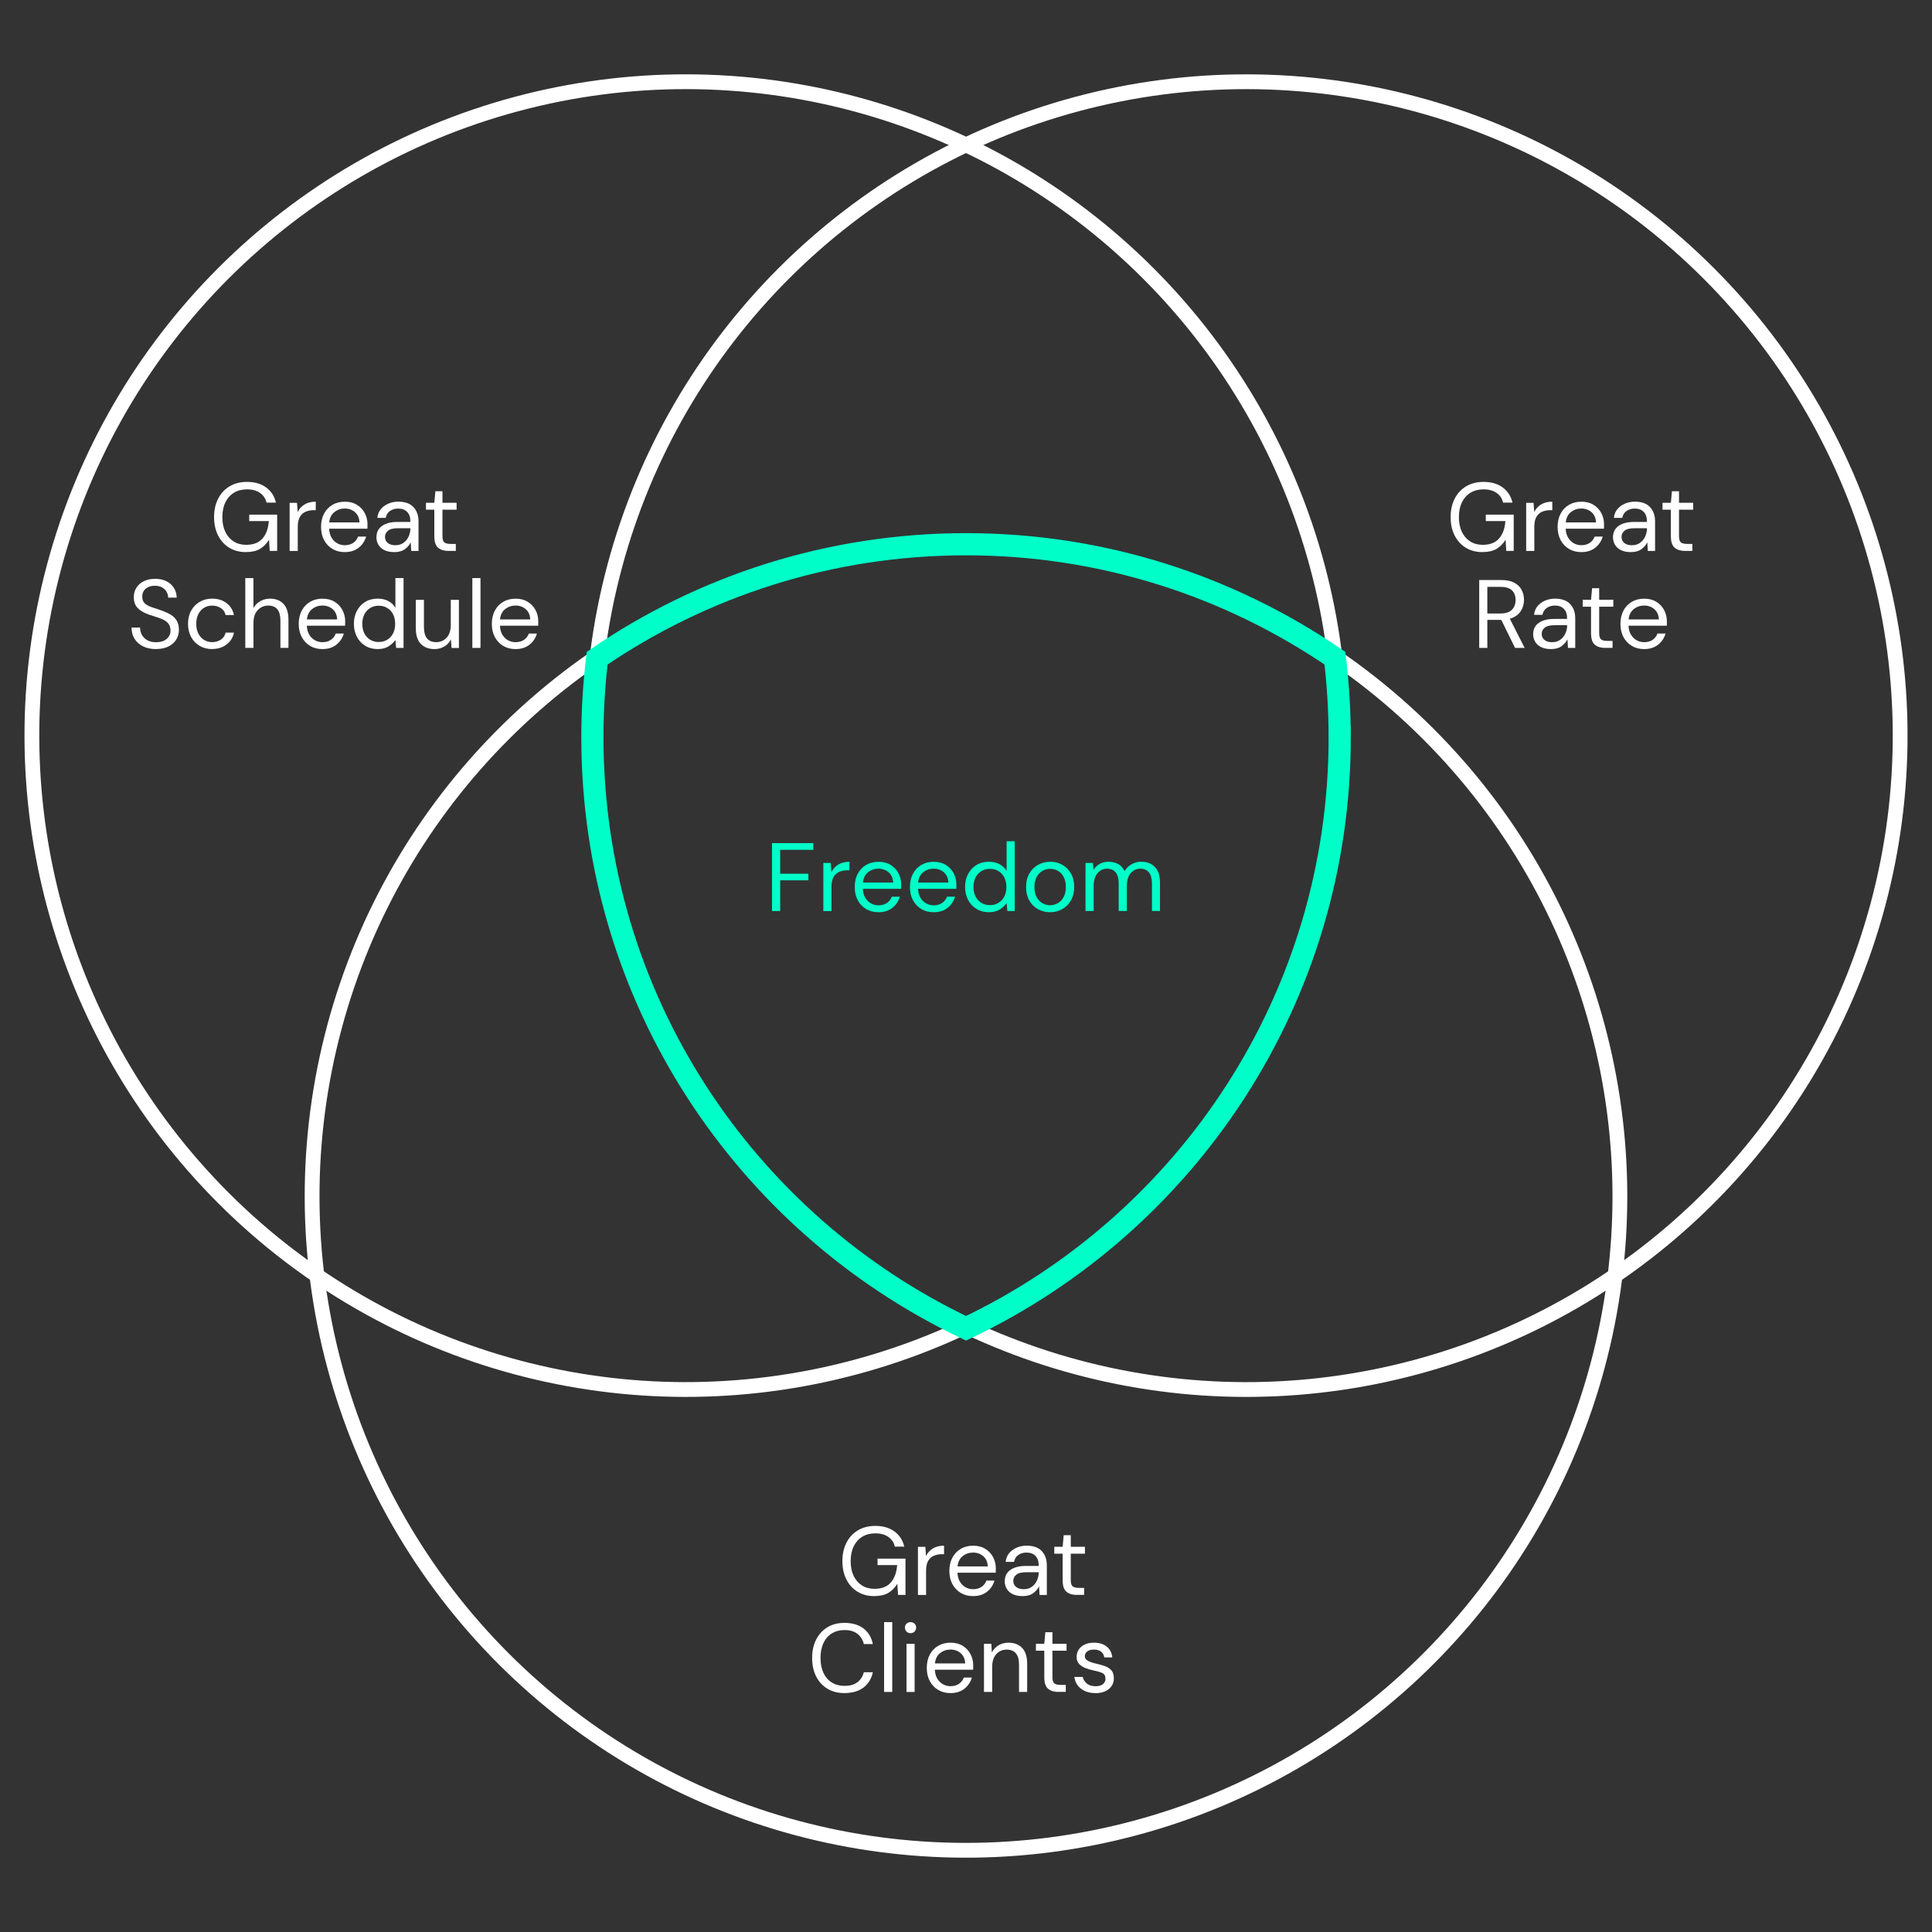 <svg xmlns="http://www.w3.org/2000/svg" xmlns:xlink="http://www.w3.org/1999/xlink" id="Layer_1" width="560" height="560" viewBox="0 0 560 560"><rect x="0" y="0" width="560" height="560" fill="#333333" stroke="none"/><defs><style>.cls-1{clip-path:url(#clippath);}.cls-2,.cls-3,.cls-4{fill:none;}.cls-2,.cls-5,.cls-6{stroke-width:0px;}.cls-7{clip-path:url(#clippath-1);}.cls-3{stroke:#00ffc8;stroke-width:6.43px;}.cls-3,.cls-4{stroke-miterlimit:10;}.cls-5{fill:#00ffc8;}.cls-4{stroke:#fff;stroke-width:4.29px;}.cls-6{fill:#fff;}</style><clipPath id="clippath"><rect class="cls-2" x="7.09" y="21.54" width="545.81" height="516.91"></rect></clipPath><clipPath id="clippath-1"><rect class="cls-2" x="7.09" y="21.54" width="545.81" height="516.91"></rect></clipPath></defs><g class="cls-1"><circle class="cls-4" cx="280" cy="346.78" r="189.53" transform="translate(-163.2 299.56) rotate(-45)"></circle><circle class="cls-4" cx="198.77" cy="213.23" r="189.53" transform="translate(-92.55 203) rotate(-45)"></circle><circle class="cls-4" cx="361.23" cy="213.23" r="189.53" transform="translate(-44.97 317.88) rotate(-45)"></circle></g><path class="cls-5" d="M223.77,264.07v-19.68h11.98v1.94h-9.61v6.92h8.18v1.91h-8.18v8.91h-2.36Z"></path><path class="cls-5" d="M238.65,264.07v-13.94h2.14l.2,2.67c.43-.92,1.09-1.65,1.97-2.19.88-.54,1.97-.82,3.26-.82v2.47h-.65c-.82,0-1.58.15-2.28.44-.69.29-1.25.78-1.66,1.48-.41.69-.62,1.65-.62,2.87v7.03h-2.36Z"></path><path class="cls-5" d="M254.61,264.41c-1.33,0-2.51-.3-3.54-.91-1.03-.61-1.84-1.46-2.43-2.54-.59-1.09-.89-2.37-.89-3.85s.29-2.74.87-3.84c.58-1.1,1.39-1.95,2.43-2.56,1.04-.61,2.24-.91,3.61-.91s2.52.3,3.5.91c.98.61,1.74,1.41,2.26,2.4.52.99.79,2.06.79,3.2,0,.21,0,.41-.01.62,0,.21-.01.44-.01.7h-11.1c.06,1.07.3,1.95.75,2.66.44.7.99,1.23,1.66,1.59.66.36,1.37.53,2.12.53.97,0,1.79-.22,2.45-.67.66-.45,1.13-1.06,1.43-1.83h2.33c-.38,1.29-1.09,2.37-2.15,3.22-1.06.85-2.41,1.28-4.06,1.28ZM254.61,251.79c-1.12,0-2.12.34-2.99,1.03-.87.68-1.37,1.68-1.5,2.99h8.77c-.06-1.26-.49-2.24-1.29-2.95-.81-.71-1.8-1.07-2.98-1.07Z"></path><path class="cls-5" d="M270.61,264.41c-1.33,0-2.51-.3-3.54-.91-1.03-.61-1.84-1.46-2.43-2.54-.59-1.09-.89-2.37-.89-3.85s.29-2.74.87-3.84c.58-1.1,1.39-1.95,2.43-2.56,1.04-.61,2.24-.91,3.61-.91s2.52.3,3.5.91c.98.61,1.74,1.41,2.26,2.4.52.99.79,2.06.79,3.2,0,.21,0,.41-.01.62,0,.21-.01.44-.01.7h-11.1c.06,1.07.3,1.95.75,2.66.44.7.99,1.23,1.66,1.59.66.36,1.37.53,2.12.53.97,0,1.79-.22,2.45-.67.66-.45,1.13-1.06,1.43-1.83h2.33c-.38,1.29-1.09,2.37-2.15,3.22-1.06.85-2.41,1.28-4.06,1.28ZM270.61,251.79c-1.12,0-2.12.34-2.99,1.03-.87.68-1.37,1.68-1.5,2.99h8.77c-.06-1.26-.49-2.24-1.29-2.95-.81-.71-1.8-1.07-2.98-1.07Z"></path><path class="cls-5" d="M286.66,264.41c-1.39,0-2.6-.32-3.64-.96-1.04-.64-1.85-1.51-2.42-2.61-.57-1.11-.86-2.36-.86-3.77s.29-2.66.87-3.75c.58-1.1,1.39-1.96,2.42-2.59,1.03-.63,2.25-.94,3.65-.94,1.14,0,2.15.23,3.04.7.88.47,1.56,1.12,2.05,1.97v-8.63h2.36v20.24h-2.14l-.22-2.31c-.45.67-1.1,1.28-1.94,1.83-.84.54-1.9.82-3.18.82ZM286.92,262.36c.94,0,1.77-.22,2.49-.66.72-.44,1.28-1.05,1.69-1.84.4-.79.6-1.71.6-2.76s-.2-1.97-.6-2.76c-.4-.79-.97-1.4-1.69-1.84-.72-.44-1.55-.66-2.49-.66s-1.74.22-2.46.66c-.72.44-1.28,1.05-1.69,1.84-.4.79-.6,1.71-.6,2.76s.2,1.97.6,2.76c.4.79.97,1.4,1.69,1.84.72.44,1.54.66,2.46.66Z"></path><path class="cls-5" d="M304.35,264.41c-1.31,0-2.49-.3-3.54-.9-1.05-.6-1.88-1.45-2.49-2.54s-.91-2.38-.91-3.87.31-2.77.93-3.87,1.46-1.94,2.52-2.54c1.06-.6,2.24-.9,3.56-.9s2.49.3,3.54.9c1.05.6,1.88,1.45,2.49,2.54s.91,2.39.91,3.87-.31,2.77-.93,3.87c-.62,1.1-1.46,1.94-2.52,2.54-1.06.6-2.24.9-3.56.9ZM304.35,262.39c.81,0,1.56-.2,2.25-.59.69-.39,1.26-.98,1.69-1.77.43-.79.65-1.76.65-2.92s-.21-2.14-.63-2.92c-.42-.79-.98-1.38-1.67-1.77-.69-.39-1.43-.59-2.22-.59s-1.56.2-2.25.59c-.69.39-1.26.98-1.69,1.77-.43.79-.65,1.76-.65,2.92s.22,2.14.65,2.92c.43.79.99,1.38,1.67,1.77.68.39,1.42.59,2.21.59Z"></path><path class="cls-5" d="M314.64,264.07v-13.94h2.14l.17,2.02c.45-.75,1.05-1.33,1.8-1.74.75-.41,1.59-.62,2.53-.62,1.11,0,2.06.22,2.85.67.8.45,1.41,1.13,1.84,2.05.49-.84,1.16-1.51,2.01-2,.85-.49,1.78-.73,2.77-.73,1.67,0,3,.5,3.99,1.5.99,1,1.49,2.54,1.49,4.62v8.15h-2.33v-7.9c0-1.44-.29-2.53-.87-3.26-.58-.73-1.42-1.1-2.5-1.1s-2.06.44-2.8,1.31c-.74.87-1.11,2.11-1.11,3.72v7.23h-2.36v-7.9c0-1.44-.29-2.53-.87-3.26s-1.42-1.1-2.5-1.1-2.03.44-2.77,1.31-1.11,2.11-1.11,3.72v7.23h-2.36Z"></path><path class="cls-6" d="M253.39,462.64c-1.84,0-3.45-.43-4.84-1.28-1.39-.85-2.46-2.04-3.23-3.57-.77-1.53-1.15-3.29-1.15-5.3s.39-3.78,1.17-5.31c.78-1.54,1.88-2.74,3.32-3.6,1.43-.86,3.13-1.29,5.07-1.29,2.21,0,4.05.53,5.52,1.6,1.47,1.07,2.42,2.54,2.85,4.41h-2.73c-.26-1.18-.89-2.12-1.87-2.81-.98-.69-2.24-1.04-3.78-1.04-1.44,0-2.7.32-3.77.97-1.07.65-1.9,1.57-2.49,2.77-.59,1.2-.89,2.63-.89,4.3s.29,3.1.87,4.3c.58,1.2,1.39,2.12,2.42,2.77,1.03.65,2.23.97,3.6.97,2.1,0,3.68-.61,4.75-1.84,1.07-1.23,1.68-2.91,1.83-5.05h-5.68v-1.86h8.1v10.51h-2.16l-.2-3.23c-.71,1.14-1.58,2.02-2.61,2.64s-2.4.93-4.1.93Z"></path><path class="cls-6" d="M266.07,462.3v-13.94h2.14l.2,2.67c.43-.92,1.09-1.65,1.97-2.19.88-.54,1.97-.82,3.26-.82v2.47h-.65c-.82,0-1.58.15-2.28.44-.69.29-1.25.78-1.66,1.48-.41.69-.62,1.65-.62,2.87v7.03h-2.36Z"></path><path class="cls-6" d="M282.04,462.64c-1.33,0-2.51-.3-3.54-.91-1.03-.61-1.84-1.46-2.43-2.54-.59-1.09-.89-2.37-.89-3.85s.29-2.74.87-3.84c.58-1.1,1.39-1.95,2.43-2.56,1.04-.61,2.24-.91,3.61-.91s2.52.3,3.5.91c.98.61,1.74,1.41,2.26,2.4s.79,2.06.79,3.2c0,.21,0,.41-.01.62,0,.21-.01.44-.01.7h-11.1c.06,1.07.3,1.95.75,2.66.44.7.99,1.23,1.66,1.59.66.36,1.37.53,2.12.53.97,0,1.79-.23,2.45-.67.66-.45,1.13-1.06,1.43-1.83h2.33c-.38,1.29-1.09,2.37-2.15,3.22-1.06.85-2.41,1.28-4.06,1.28ZM282.04,450.02c-1.12,0-2.12.34-2.99,1.03-.87.68-1.37,1.68-1.5,2.99h8.77c-.06-1.26-.49-2.24-1.29-2.95-.81-.71-1.8-1.07-2.98-1.07Z"></path><path class="cls-6" d="M296.4,462.64c-1.16,0-2.13-.2-2.9-.59-.77-.39-1.34-.92-1.71-1.57-.38-.66-.56-1.37-.56-2.14,0-1.42.54-2.52,1.63-3.29,1.09-.77,2.57-1.15,4.44-1.15h3.77v-.17c0-1.22-.32-2.14-.96-2.77-.64-.63-1.49-.94-2.56-.94-.92,0-1.71.23-2.38.69-.67.46-1.08,1.13-1.25,2.01h-2.42c.09-1.01.44-1.86,1.03-2.56.59-.69,1.33-1.22,2.21-1.59.88-.37,1.82-.55,2.81-.55,1.95,0,3.42.52,4.4,1.56s1.48,2.42,1.48,4.15v8.57h-2.11l-.14-2.5c-.39.79-.97,1.46-1.73,2.01-.76.55-1.78.83-3.05.83ZM296.77,460.64c.9,0,1.67-.23,2.32-.7.65-.47,1.14-1.08,1.48-1.83.34-.75.51-1.54.51-2.36v-.03h-3.57c-1.39,0-2.37.24-2.94.72-.57.48-.86,1.07-.86,1.78s.27,1.32.8,1.76c.53.44,1.29.66,2.26.66Z"></path><path class="cls-6" d="M312.12,462.3c-1.27,0-2.28-.31-3.01-.93-.73-.62-1.1-1.73-1.1-3.35v-7.68h-2.42v-2h2.42l.31-3.35h2.05v3.35h4.1v2h-4.1v7.68c0,.88.18,1.48.53,1.78.36.31.98.46,1.88.46h1.46v2.02h-2.14Z"></path><path class="cls-6" d="M244.79,490.75c-1.93,0-3.59-.43-4.99-1.28-1.4-.85-2.48-2.04-3.25-3.57-.77-1.53-1.15-3.3-1.15-5.33s.38-3.77,1.15-5.3c.77-1.53,1.85-2.72,3.25-3.58,1.4-.86,3.06-1.29,4.99-1.29,2.25,0,4.08.54,5.5,1.62,1.41,1.08,2.32,2.58,2.71,4.51h-2.61c-.3-1.22-.91-2.2-1.84-2.94-.93-.74-2.18-1.11-3.75-1.11-1.41,0-2.63.32-3.68.97-1.05.65-1.86,1.57-2.43,2.78-.57,1.21-.86,2.66-.86,4.34s.29,3.13.86,4.34c.57,1.21,1.38,2.14,2.43,2.78,1.05.65,2.28.97,3.68.97,1.57,0,2.83-.36,3.75-1.08.93-.72,1.54-1.68,1.84-2.88h2.61c-.39,1.89-1.3,3.37-2.71,4.44-1.42,1.07-3.25,1.6-5.5,1.6Z"></path><path class="cls-6" d="M256.26,490.42v-20.24h2.36v20.24h-2.36Z"></path><path class="cls-6" d="M263.93,473.38c-.47,0-.86-.15-1.17-.46-.31-.31-.46-.7-.46-1.17s.15-.82.46-1.12c.31-.3.7-.45,1.17-.45s.83.15,1.15.45c.32.3.48.67.48,1.12s-.16.86-.48,1.17c-.32.31-.7.46-1.15.46ZM262.75,490.42v-13.94h2.36v13.94h-2.36Z"></path><path class="cls-6" d="M275.49,490.75c-1.33,0-2.51-.3-3.54-.91-1.03-.61-1.84-1.46-2.43-2.54-.59-1.09-.89-2.37-.89-3.85s.29-2.74.87-3.84c.58-1.1,1.39-1.95,2.43-2.56,1.04-.61,2.24-.91,3.61-.91s2.52.3,3.5.91c.98.61,1.74,1.41,2.26,2.4s.79,2.06.79,3.2c0,.21,0,.41-.01.62,0,.21-.01.44-.01.7h-11.1c.06,1.07.3,1.95.75,2.66.44.7.99,1.23,1.66,1.59.66.36,1.37.53,2.12.53.97,0,1.79-.23,2.45-.67.66-.45,1.13-1.06,1.43-1.83h2.33c-.38,1.29-1.09,2.37-2.15,3.22-1.06.85-2.41,1.28-4.06,1.28ZM275.49,478.13c-1.12,0-2.12.34-2.99,1.03-.87.68-1.37,1.68-1.5,2.99h8.77c-.06-1.26-.49-2.24-1.29-2.95-.81-.71-1.8-1.07-2.98-1.07Z"></path><path class="cls-6" d="M285.21,490.42v-13.94h2.14l.14,2.5c.45-.88,1.1-1.57,1.94-2.08s1.8-.76,2.87-.76c1.65,0,2.97.5,3.95,1.5.98,1,1.48,2.54,1.48,4.62v8.15h-2.36v-7.9c0-2.91-1.2-4.36-3.6-4.36-1.2,0-2.2.44-2.99,1.31s-1.19,2.11-1.19,3.72v7.23h-2.36Z"></path><path class="cls-6" d="M306.8,490.42c-1.27,0-2.28-.31-3.01-.93-.73-.62-1.1-1.73-1.1-3.35v-7.68h-2.42v-2h2.42l.31-3.35h2.05v3.35h4.1v2h-4.1v7.68c0,.88.18,1.48.53,1.78.36.31.98.46,1.88.46h1.46v2.02h-2.14Z"></path><path class="cls-6" d="M317.51,490.75c-1.67,0-3.05-.42-4.16-1.26-1.11-.84-1.75-1.99-1.94-3.43h2.42c.15.73.54,1.36,1.17,1.9.63.53,1.48.8,2.54.8.99,0,1.72-.21,2.19-.63.47-.42.7-.92.7-1.5,0-.84-.3-1.41-.91-1.69-.61-.28-1.47-.53-2.57-.76-.75-.15-1.5-.37-2.25-.65-.75-.28-1.38-.68-1.88-1.19-.51-.52-.76-1.19-.76-2.04,0-1.22.45-2.22,1.36-2.99.91-.78,2.14-1.17,3.7-1.17s2.69.37,3.64,1.11c.95.74,1.49,1.79,1.64,3.16h-2.33c-.09-.71-.4-1.27-.91-1.67-.52-.4-1.2-.6-2.07-.6s-1.49.18-1.95.53c-.46.36-.69.82-.69,1.41s.3,1,.89,1.32c.59.32,1.39.59,2.4.82.86.19,1.68.42,2.46.69.78.27,1.41.67,1.91,1.21.5.53.74,1.31.74,2.32.02,1.26-.45,2.29-1.42,3.11s-2.27,1.22-3.92,1.22Z"></path><path class="cls-6" d="M71.27,160.03c-1.84,0-3.45-.43-4.84-1.28-1.39-.85-2.46-2.04-3.23-3.57-.77-1.53-1.15-3.29-1.15-5.3s.39-3.78,1.17-5.31c.78-1.54,1.88-2.74,3.32-3.6,1.43-.86,3.12-1.29,5.07-1.29,2.21,0,4.05.53,5.52,1.6,1.47,1.07,2.42,2.54,2.85,4.41h-2.73c-.26-1.18-.89-2.12-1.87-2.81-.98-.69-2.24-1.04-3.78-1.04-1.44,0-2.7.32-3.77.97-1.07.65-1.9,1.57-2.49,2.77-.59,1.2-.89,2.63-.89,4.3s.29,3.1.87,4.3c.58,1.2,1.39,2.12,2.42,2.77,1.03.65,2.23.97,3.6.97,2.1,0,3.68-.61,4.75-1.84,1.07-1.23,1.68-2.91,1.83-5.05h-5.68v-1.86h8.1v10.51h-2.16l-.2-3.23c-.71,1.14-1.58,2.02-2.61,2.64-1.03.62-2.4.93-4.1.93Z"></path><path class="cls-6" d="M83.95,159.69v-13.94h2.14l.2,2.67c.43-.92,1.09-1.65,1.97-2.19.88-.54,1.97-.82,3.26-.82v2.47h-.65c-.82,0-1.58.15-2.28.44-.69.29-1.25.78-1.66,1.48-.41.69-.62,1.65-.62,2.87v7.03h-2.36Z"></path><path class="cls-6" d="M99.92,160.03c-1.33,0-2.51-.3-3.54-.91-1.03-.61-1.84-1.46-2.43-2.54-.59-1.09-.89-2.37-.89-3.85s.29-2.74.87-3.84c.58-1.1,1.39-1.95,2.43-2.56,1.04-.61,2.24-.91,3.61-.91s2.52.3,3.5.91c.98.61,1.74,1.41,2.26,2.4.52.99.79,2.06.79,3.2,0,.21,0,.41-.01.62,0,.21-.01.44-.01.7h-11.1c.06,1.07.3,1.95.74,2.66.44.7.99,1.23,1.66,1.59.67.36,1.37.53,2.12.53.97,0,1.79-.22,2.45-.67.66-.45,1.13-1.06,1.43-1.83h2.33c-.38,1.29-1.09,2.37-2.15,3.22-1.06.85-2.41,1.28-4.06,1.28ZM99.92,147.4c-1.12,0-2.12.34-2.99,1.03-.87.68-1.37,1.68-1.5,2.99h8.77c-.06-1.26-.49-2.24-1.29-2.95-.81-.71-1.8-1.07-2.98-1.07Z"></path><path class="cls-6" d="M114.28,160.03c-1.16,0-2.13-.2-2.9-.59-.77-.39-1.34-.92-1.71-1.57-.38-.66-.56-1.37-.56-2.14,0-1.42.54-2.52,1.63-3.29,1.09-.77,2.57-1.15,4.44-1.15h3.77v-.17c0-1.22-.32-2.14-.96-2.77-.64-.63-1.49-.94-2.56-.94-.92,0-1.71.23-2.38.69-.67.46-1.08,1.13-1.25,2.01h-2.42c.09-1.01.44-1.86,1.03-2.56.59-.69,1.33-1.22,2.21-1.59.88-.37,1.82-.55,2.81-.55,1.95,0,3.42.52,4.4,1.56.98,1.04,1.48,2.42,1.48,4.15v8.57h-2.11l-.14-2.5c-.39.79-.97,1.46-1.73,2.01s-1.78.83-3.05.83ZM114.65,158.03c.9,0,1.67-.23,2.32-.7.65-.47,1.14-1.08,1.48-1.83.34-.75.51-1.54.51-2.36v-.03h-3.57c-1.39,0-2.37.24-2.94.72-.57.48-.86,1.07-.86,1.79s.27,1.32.8,1.76c.53.44,1.29.66,2.26.66Z"></path><path class="cls-6" d="M130,159.69c-1.27,0-2.28-.31-3.01-.93s-1.1-1.73-1.1-3.35v-7.67h-2.42v-2h2.42l.31-3.35h2.05v3.35h4.1v2h-4.1v7.67c0,.88.18,1.48.53,1.79.36.31.98.46,1.88.46h1.46v2.02h-2.14Z"></path><path class="cls-6" d="M45.24,188.14c-1.44,0-2.7-.26-3.77-.79-1.07-.52-1.89-1.26-2.47-2.19-.58-.94-.87-2.02-.87-3.26h2.47c0,.77.18,1.48.53,2.12.36.65.88,1.16,1.56,1.55.68.38,1.53.58,2.54.58,1.33,0,2.36-.32,3.09-.96.73-.64,1.1-1.43,1.1-2.39,0-.79-.17-1.42-.51-1.9s-.79-.87-1.36-1.17c-.57-.3-1.23-.56-1.97-.79-.74-.22-1.51-.48-2.32-.76-1.52-.52-2.64-1.18-3.37-1.95-.73-.78-1.1-1.79-1.1-3.05-.02-1.05.22-1.98.73-2.8.51-.82,1.22-1.45,2.15-1.91.93-.46,2.03-.69,3.3-.69s2.35.23,3.28.7c.93.47,1.65,1.12,2.16,1.94.52.82.78,1.76.8,2.81h-2.47c0-.54-.14-1.08-.42-1.62-.28-.53-.71-.97-1.28-1.31-.57-.34-1.29-.51-2.15-.51-1.07-.02-1.94.25-2.63.82-.68.56-1.03,1.34-1.03,2.33,0,.84.24,1.49.72,1.94.48.45,1.15.82,2.01,1.11.86.29,1.86.62,2.98,1,.94.34,1.78.73,2.53,1.18.75.45,1.34,1.03,1.76,1.74.42.71.63,1.62.63,2.73,0,.94-.24,1.82-.73,2.66-.49.83-1.22,1.51-2.21,2.04-.98.52-2.22.79-3.7.79Z"></path><path class="cls-6" d="M61.49,188.14c-1.33,0-2.53-.3-3.58-.91-1.06-.61-1.89-1.46-2.5-2.56-.61-1.1-.91-2.38-.91-3.84s.3-2.74.91-3.84c.61-1.1,1.44-1.95,2.5-2.56,1.06-.61,2.25-.91,3.58-.91,1.65,0,3.04.43,4.17,1.29,1.13.86,1.85,2.01,2.15,3.46h-2.42c-.19-.86-.65-1.53-1.38-2.01-.73-.48-1.58-.72-2.56-.72-.79,0-1.53.2-2.22.59-.69.39-1.26.98-1.69,1.77-.43.79-.65,1.76-.65,2.92s.22,2.14.65,2.92c.43.79.99,1.38,1.69,1.79.69.4,1.43.6,2.22.6.97,0,1.83-.24,2.56-.72.73-.48,1.19-1.16,1.38-2.04h2.42c-.28,1.41-.99,2.55-2.14,3.43-1.14.88-2.54,1.32-4.19,1.32Z"></path><path class="cls-6" d="M71.1,187.8v-20.24h2.36v8.69c.47-.86,1.13-1.53,2-2.01.86-.48,1.8-.72,2.81-.72,1.61,0,2.9.5,3.88,1.5.97,1,1.46,2.54,1.46,4.62v8.15h-2.33v-7.9c0-2.9-1.17-4.36-3.51-4.36-1.22,0-2.24.44-3.06,1.31-.83.87-1.24,2.11-1.24,3.72v7.23h-2.36Z"></path><path class="cls-6" d="M93.45,188.14c-1.33,0-2.51-.3-3.54-.91-1.03-.61-1.84-1.46-2.43-2.54-.59-1.09-.89-2.37-.89-3.85s.29-2.74.87-3.84c.58-1.1,1.39-1.95,2.43-2.56,1.04-.61,2.24-.91,3.61-.91s2.52.3,3.5.91c.98.61,1.74,1.41,2.26,2.4.52.99.79,2.06.79,3.2,0,.21,0,.41-.01.62,0,.21-.01.44-.01.7h-11.1c.06,1.07.3,1.95.74,2.66.44.7.99,1.23,1.66,1.59.67.36,1.37.53,2.12.53.97,0,1.79-.22,2.45-.67.66-.45,1.13-1.06,1.43-1.83h2.33c-.38,1.29-1.09,2.37-2.15,3.22-1.06.85-2.41,1.28-4.06,1.28ZM93.45,175.52c-1.12,0-2.12.34-2.99,1.03-.87.68-1.37,1.68-1.5,2.99h8.77c-.06-1.26-.49-2.24-1.29-2.95-.81-.71-1.8-1.07-2.98-1.07Z"></path><path class="cls-6" d="M109.5,188.14c-1.39,0-2.6-.32-3.64-.96-1.04-.64-1.85-1.51-2.42-2.61-.57-1.11-.86-2.36-.86-3.77s.29-2.66.87-3.75c.58-1.1,1.39-1.96,2.42-2.59,1.03-.63,2.25-.94,3.65-.94,1.14,0,2.16.23,3.04.7.88.47,1.56,1.12,2.05,1.97v-8.63h2.36v20.24h-2.14l-.22-2.31c-.45.67-1.1,1.28-1.94,1.83-.84.54-1.9.82-3.18.82ZM109.76,186.09c.94,0,1.77-.22,2.49-.66.72-.44,1.28-1.05,1.69-1.84.4-.79.6-1.71.6-2.76s-.2-1.97-.6-2.76c-.4-.79-.97-1.4-1.69-1.84-.72-.44-1.55-.66-2.49-.66s-1.74.22-2.46.66c-.72.44-1.28,1.05-1.69,1.84-.4.79-.6,1.71-.6,2.76s.2,1.97.6,2.76c.4.79.97,1.4,1.69,1.84.72.44,1.54.66,2.46.66Z"></path><path class="cls-6" d="M125.92,188.14c-1.65,0-2.96-.5-3.94-1.5-.97-1-1.46-2.54-1.46-4.62v-8.15h2.36v7.9c0,2.91,1.19,4.36,3.57,4.36,1.22,0,2.23-.44,3.02-1.31.8-.87,1.19-2.11,1.19-3.72v-7.23h2.36v13.94h-2.14l-.17-2.5c-.43.88-1.07,1.57-1.93,2.08-.85.51-1.81.76-2.88.76Z"></path><path class="cls-6" d="M136.91,187.8v-20.24h2.36v20.24h-2.36Z"></path><path class="cls-6" d="M149.42,188.14c-1.33,0-2.51-.3-3.54-.91-1.03-.61-1.84-1.46-2.43-2.54-.59-1.09-.89-2.37-.89-3.85s.29-2.74.87-3.84c.58-1.1,1.39-1.95,2.43-2.56,1.04-.61,2.24-.91,3.61-.91s2.52.3,3.5.91c.98.61,1.74,1.41,2.26,2.4.52.99.79,2.06.79,3.2,0,.21,0,.41-.01.62,0,.21-.01.44-.01.7h-11.1c.06,1.07.3,1.95.74,2.66.44.7.99,1.23,1.66,1.59.67.36,1.37.53,2.12.53.97,0,1.79-.22,2.45-.67.66-.45,1.13-1.06,1.43-1.83h2.33c-.38,1.29-1.09,2.37-2.15,3.22-1.06.85-2.41,1.28-4.06,1.28ZM149.42,175.52c-1.12,0-2.12.34-2.99,1.03-.87.68-1.37,1.68-1.5,2.99h8.77c-.06-1.26-.49-2.24-1.29-2.95-.81-.71-1.8-1.07-2.98-1.07Z"></path><path class="cls-6" d="M429.69,160.03c-1.84,0-3.45-.43-4.84-1.28-1.39-.85-2.46-2.04-3.23-3.57-.77-1.53-1.15-3.29-1.15-5.3s.39-3.78,1.17-5.31c.78-1.54,1.88-2.74,3.32-3.6,1.43-.86,3.13-1.29,5.07-1.29,2.21,0,4.05.53,5.52,1.6,1.47,1.07,2.42,2.54,2.85,4.41h-2.73c-.26-1.18-.89-2.12-1.87-2.81-.98-.69-2.24-1.04-3.78-1.04-1.44,0-2.7.32-3.77.97-1.07.65-1.9,1.57-2.49,2.77-.59,1.2-.89,2.63-.89,4.3s.29,3.1.87,4.3c.58,1.2,1.39,2.12,2.42,2.77,1.03.65,2.23.97,3.6.97,2.1,0,3.68-.61,4.75-1.84,1.07-1.23,1.68-2.91,1.83-5.05h-5.68v-1.86h8.1v10.51h-2.16l-.2-3.23c-.71,1.14-1.58,2.02-2.61,2.64-1.03.62-2.4.93-4.1.93Z"></path><path class="cls-6" d="M442.37,159.69v-13.94h2.14l.2,2.67c.43-.92,1.09-1.65,1.97-2.19.88-.54,1.97-.82,3.26-.82v2.47h-.65c-.82,0-1.58.15-2.28.44-.69.29-1.25.78-1.66,1.48-.41.69-.62,1.65-.62,2.87v7.03h-2.36Z"></path><path class="cls-6" d="M458.34,160.03c-1.33,0-2.51-.3-3.54-.91-1.03-.61-1.84-1.46-2.43-2.54-.59-1.09-.89-2.37-.89-3.85s.29-2.74.87-3.84c.58-1.1,1.39-1.95,2.43-2.56,1.04-.61,2.24-.91,3.61-.91s2.52.3,3.5.91c.98.61,1.74,1.41,2.26,2.4.52.99.79,2.06.79,3.2,0,.21,0,.41-.01.62,0,.21-.01.44-.01.7h-11.1c.06,1.07.3,1.95.75,2.66.44.7.99,1.23,1.66,1.59.66.36,1.37.53,2.12.53.97,0,1.79-.22,2.45-.67.66-.45,1.13-1.06,1.43-1.83h2.33c-.38,1.29-1.09,2.37-2.15,3.22-1.06.85-2.41,1.28-4.06,1.28ZM458.34,147.4c-1.12,0-2.12.34-2.99,1.03-.87.68-1.37,1.68-1.5,2.99h8.77c-.06-1.26-.49-2.24-1.29-2.95-.81-.71-1.8-1.07-2.98-1.07Z"></path><path class="cls-6" d="M472.7,160.03c-1.16,0-2.13-.2-2.9-.59-.77-.39-1.34-.92-1.71-1.57-.38-.66-.56-1.37-.56-2.14,0-1.42.54-2.52,1.63-3.29,1.09-.77,2.57-1.15,4.44-1.15h3.77v-.17c0-1.22-.32-2.14-.96-2.77-.64-.63-1.49-.94-2.56-.94-.92,0-1.71.23-2.38.69-.67.46-1.08,1.13-1.25,2.01h-2.42c.09-1.01.44-1.86,1.03-2.56.59-.69,1.33-1.22,2.21-1.59.88-.37,1.82-.55,2.81-.55,1.95,0,3.42.52,4.4,1.56.98,1.04,1.48,2.42,1.48,4.15v8.57h-2.11l-.14-2.5c-.39.79-.97,1.46-1.73,2.01-.76.55-1.78.83-3.05.83ZM473.07,158.03c.9,0,1.67-.23,2.32-.7.65-.47,1.14-1.08,1.48-1.83.34-.75.51-1.54.51-2.36v-.03h-3.57c-1.39,0-2.37.24-2.94.72-.57.48-.86,1.07-.86,1.79s.27,1.32.8,1.76c.53.44,1.29.66,2.26.66Z"></path><path class="cls-6" d="M488.42,159.69c-1.27,0-2.28-.31-3.01-.93-.73-.62-1.1-1.73-1.1-3.35v-7.67h-2.42v-2h2.42l.31-3.35h2.05v3.35h4.1v2h-4.1v7.67c0,.88.18,1.48.53,1.79.36.31.98.46,1.88.46h1.46v2.02h-2.14Z"></path><path class="cls-6" d="M428.76,187.8v-19.68h6.35c1.54,0,2.79.25,3.77.76.97.51,1.7,1.2,2.16,2.08.47.88.7,1.86.7,2.92,0,1.24-.33,2.35-1,3.35-.67.99-1.7,1.7-3.11,2.11l4.3,8.46h-2.78l-3.99-8.12h-4.05v8.12h-2.36ZM431.12,177.82h3.82c1.52,0,2.62-.37,3.32-1.1.69-.73,1.04-1.67,1.04-2.81s-.34-2.08-1.03-2.77c-.68-.68-1.8-1.03-3.36-1.03h-3.8v7.7Z"></path><path class="cls-6" d="M449.56,188.14c-1.16,0-2.13-.2-2.9-.59-.77-.39-1.34-.92-1.71-1.57-.38-.66-.56-1.37-.56-2.14,0-1.42.54-2.52,1.63-3.29,1.09-.77,2.57-1.15,4.44-1.15h3.77v-.17c0-1.22-.32-2.14-.96-2.77-.64-.63-1.49-.94-2.56-.94-.92,0-1.71.23-2.38.69-.67.46-1.08,1.13-1.25,2.01h-2.42c.09-1.01.44-1.86,1.03-2.56.59-.69,1.33-1.22,2.21-1.59.88-.37,1.82-.55,2.81-.55,1.95,0,3.42.52,4.4,1.56.98,1.04,1.48,2.42,1.48,4.15v8.57h-2.11l-.14-2.5c-.39.79-.97,1.46-1.73,2.01-.76.55-1.78.83-3.05.83ZM449.93,186.14c.9,0,1.67-.23,2.32-.7.65-.47,1.14-1.08,1.48-1.83.34-.75.51-1.54.51-2.36v-.03h-3.57c-1.39,0-2.37.24-2.94.72-.57.48-.86,1.07-.86,1.79s.27,1.32.8,1.76c.53.44,1.29.66,2.26.66Z"></path><path class="cls-6" d="M465.28,187.8c-1.27,0-2.28-.31-3.01-.93-.73-.62-1.1-1.73-1.1-3.35v-7.67h-2.42v-2h2.42l.31-3.35h2.05v3.35h4.1v2h-4.1v7.67c0,.88.18,1.48.53,1.79.36.31.98.46,1.88.46h1.46v2.02h-2.14Z"></path><path class="cls-6" d="M476.55,188.14c-1.33,0-2.51-.3-3.54-.91-1.03-.61-1.84-1.46-2.43-2.54-.59-1.09-.89-2.37-.89-3.85s.29-2.74.87-3.84c.58-1.1,1.39-1.95,2.43-2.56,1.04-.61,2.24-.91,3.61-.91s2.52.3,3.5.91c.98.61,1.74,1.41,2.26,2.4.52.99.79,2.06.79,3.2,0,.21,0,.41-.01.62,0,.21-.01.44-.01.7h-11.1c.06,1.07.3,1.95.75,2.66.44.7.99,1.23,1.66,1.59.66.36,1.37.53,2.12.53.97,0,1.79-.22,2.45-.67.66-.45,1.13-1.06,1.43-1.83h2.33c-.38,1.29-1.09,2.37-2.15,3.22-1.06.85-2.41,1.28-4.06,1.28ZM476.55,175.52c-1.12,0-2.12.34-2.99,1.03-.87.68-1.37,1.68-1.5,2.99h8.77c-.06-1.26-.49-2.24-1.29-2.95-.81-.71-1.8-1.07-2.98-1.07Z"></path><g class="cls-7"><path class="cls-3" d="M388.31,213.73c0-7.77-.47-15.42-1.38-22.95-30.44-20.83-67.25-33.03-106.92-33.03s-76.49,12.2-106.92,33.03c-.91,7.52-1.38,15.18-1.38,22.95,0,75.61,44.27,140.86,108.3,171.28,64.03-30.42,108.31-95.68,108.31-171.28Z"></path></g></svg>